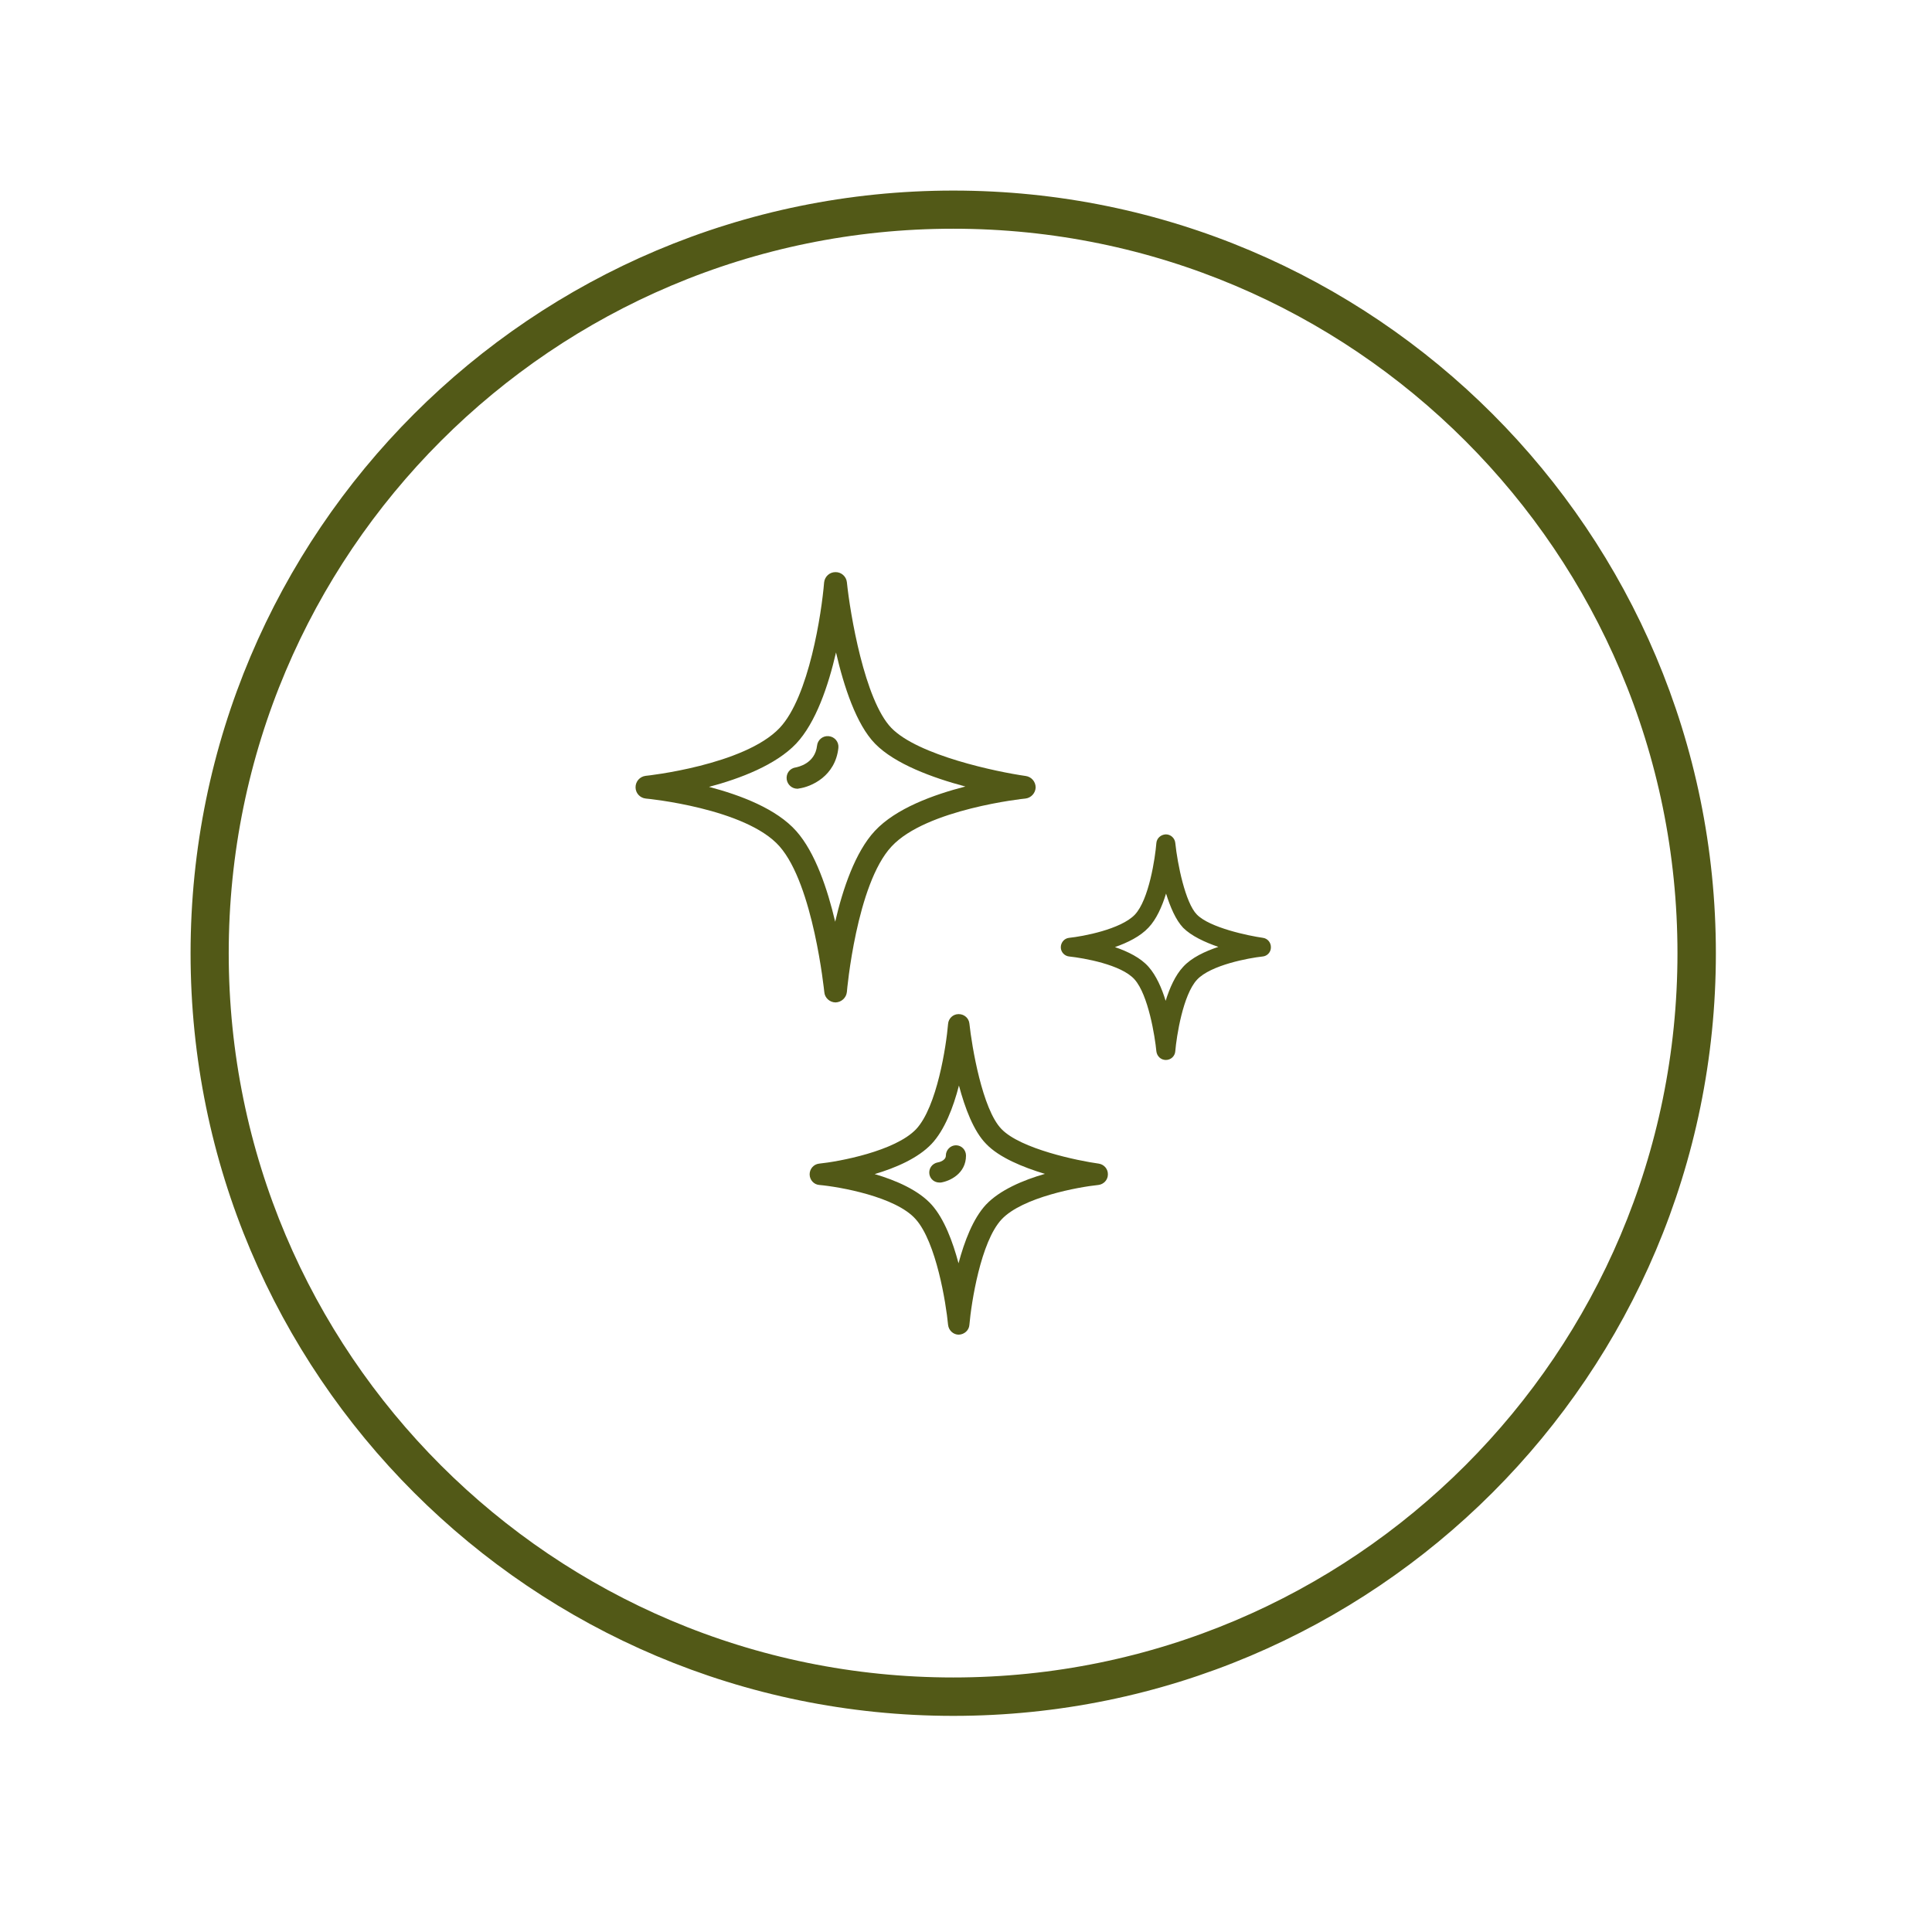 <svg xmlns="http://www.w3.org/2000/svg" xmlns:xlink="http://www.w3.org/1999/xlink" width="50" zoomAndPan="magnify" viewBox="0 0 37.5 37.5" height="50" preserveAspectRatio="xMidYMid meet" version="1.0"><defs><clipPath id="6504388286"><path d="M 12.332 11.102 L 21 11.102 L 21 20 L 12.332 20 Z M 12.332 11.102 " clip-rule="nonzero"/></clipPath><clipPath id="e94e2db241"><path d="M 15.707 19.68 L 21.512 19.68 L 21.512 25.906 L 15.707 25.906 Z M 15.707 19.68 " clip-rule="nonzero"/></clipPath><clipPath id="1ce4aca277"><path d="M 20.582 16.195 L 24.668 16.195 L 24.668 20.578 L 20.582 20.578 Z M 20.582 16.195 " clip-rule="nonzero"/></clipPath><clipPath id="26dc774921"><path d="M 3.699 3.699 L 33.305 3.699 L 33.305 33.305 L 3.699 33.305 Z M 3.699 3.699 " clip-rule="nonzero"/></clipPath><clipPath id="9d04c1dffd"><path d="M 18.504 3.699 C 10.328 3.699 3.699 10.328 3.699 18.504 C 3.699 26.68 10.328 33.305 18.504 33.305 C 26.68 33.305 33.305 26.68 33.305 18.504 C 33.305 10.328 26.68 3.699 18.504 3.699 Z M 18.504 3.699 " clip-rule="nonzero"/></clipPath></defs><g clip-path="url(#6504388286)"><path fill="#525917" d="M 13.762 15.273 C 14.367 15.113 15.059 14.848 15.453 14.434 C 15.836 14.027 16.078 13.309 16.227 12.664 C 16.379 13.324 16.621 14.062 16.984 14.434 C 17.367 14.828 18.105 15.098 18.738 15.266 C 18.117 15.426 17.387 15.691 16.98 16.129 C 16.602 16.535 16.359 17.25 16.211 17.891 C 16.062 17.258 15.824 16.547 15.457 16.133 C 15.074 15.699 14.375 15.434 13.762 15.273 Z M 16.219 19.457 C 16.332 19.453 16.426 19.367 16.438 19.254 C 16.438 19.234 16.625 17.156 17.305 16.43 C 17.977 15.703 19.883 15.5 19.902 15.5 C 20.012 15.488 20.098 15.395 20.102 15.285 C 20.102 15.172 20.02 15.078 19.91 15.062 C 19.359 14.984 17.82 14.664 17.301 14.129 C 16.781 13.59 16.5 11.906 16.438 11.301 C 16.426 11.188 16.328 11.102 16.215 11.105 C 16.102 11.105 16.008 11.191 15.996 11.305 C 15.949 11.887 15.703 13.527 15.133 14.129 C 14.449 14.852 12.551 15.059 12.531 15.059 C 12.418 15.074 12.336 15.168 12.336 15.281 C 12.336 15.395 12.422 15.488 12.535 15.5 C 12.555 15.5 14.477 15.688 15.129 16.426 C 15.789 17.172 15.996 19.234 16 19.258 C 16.008 19.367 16.105 19.457 16.219 19.457 " fill-opacity="1" fill-rule="nonzero"/></g><g clip-path="url(#e94e2db241)"><path fill="#525917" d="M 19.137 23.383 C 18.887 23.652 18.719 24.094 18.605 24.52 C 18.492 24.098 18.328 23.66 18.086 23.387 C 17.832 23.102 17.391 22.91 16.977 22.789 C 17.387 22.668 17.82 22.48 18.082 22.203 C 18.332 21.938 18.504 21.496 18.613 21.07 C 18.73 21.508 18.898 21.957 19.141 22.203 C 19.395 22.469 19.855 22.656 20.281 22.785 C 19.859 22.906 19.406 23.098 19.137 23.383 Z M 21.328 22.586 C 20.926 22.531 19.809 22.301 19.438 21.914 C 19.066 21.531 18.863 20.309 18.816 19.867 C 18.805 19.762 18.715 19.684 18.609 19.684 C 18.609 19.684 18.609 19.684 18.605 19.684 C 18.5 19.684 18.41 19.766 18.402 19.875 C 18.367 20.297 18.188 21.484 17.781 21.918 C 17.375 22.344 16.285 22.547 15.898 22.586 C 15.793 22.598 15.715 22.688 15.715 22.793 C 15.715 22.902 15.797 22.992 15.902 23 C 16.293 23.035 17.387 23.227 17.773 23.664 C 18.172 24.109 18.363 25.297 18.402 25.715 C 18.414 25.824 18.504 25.906 18.609 25.906 C 18.719 25.902 18.809 25.82 18.816 25.715 C 18.852 25.293 19.035 24.102 19.441 23.668 C 19.844 23.238 20.934 23.039 21.32 23 C 21.422 22.988 21.504 22.902 21.504 22.797 C 21.508 22.691 21.43 22.602 21.328 22.586 " fill-opacity="1" fill-rule="nonzero"/></g><g clip-path="url(#1ce4aca277)"><path fill="#525917" d="M 22.965 18.766 C 22.812 18.93 22.703 19.176 22.625 19.426 C 22.551 19.18 22.441 18.934 22.297 18.77 C 22.141 18.59 21.891 18.469 21.641 18.383 C 21.887 18.297 22.133 18.176 22.293 18.004 C 22.445 17.844 22.555 17.598 22.633 17.344 C 22.715 17.605 22.82 17.855 22.965 18.008 C 23.125 18.168 23.387 18.289 23.648 18.379 C 23.391 18.465 23.129 18.586 22.965 18.766 Z M 24.512 18.203 C 24.238 18.164 23.48 18.008 23.23 17.75 C 23.008 17.523 22.855 16.777 22.812 16.359 C 22.801 16.266 22.723 16.195 22.629 16.195 C 22.531 16.199 22.453 16.27 22.445 16.363 C 22.422 16.652 22.301 17.465 22.027 17.754 C 21.754 18.039 21.016 18.176 20.754 18.203 C 20.66 18.211 20.59 18.293 20.59 18.387 C 20.59 18.48 20.664 18.559 20.758 18.566 C 21.02 18.594 21.766 18.719 22.023 19.012 C 22.289 19.312 22.418 20.121 22.445 20.406 C 22.457 20.504 22.535 20.574 22.629 20.574 C 22.727 20.574 22.805 20.5 22.812 20.406 C 22.836 20.117 22.961 19.309 23.234 19.016 C 23.5 18.73 24.242 18.594 24.504 18.566 C 24.598 18.559 24.668 18.48 24.668 18.391 C 24.672 18.297 24.605 18.215 24.512 18.203 " fill-opacity="1" fill-rule="nonzero"/></g><path fill="#525917" d="M 16.086 14.289 C 15.973 14.277 15.871 14.359 15.859 14.473 C 15.82 14.824 15.484 14.887 15.449 14.895 C 15.332 14.91 15.254 15.012 15.27 15.129 C 15.285 15.23 15.371 15.309 15.477 15.309 C 15.484 15.309 15.492 15.309 15.504 15.305 C 15.746 15.273 16.215 15.066 16.273 14.516 C 16.285 14.402 16.203 14.301 16.086 14.289 " fill-opacity="1" fill-rule="nonzero"/><path fill="#525917" d="M 18.555 22.23 C 18.449 22.23 18.359 22.32 18.359 22.43 C 18.359 22.531 18.215 22.562 18.203 22.562 C 18.094 22.582 18.023 22.68 18.039 22.789 C 18.055 22.887 18.137 22.953 18.234 22.953 C 18.242 22.953 18.254 22.953 18.262 22.953 C 18.434 22.926 18.75 22.781 18.75 22.43 C 18.75 22.32 18.664 22.23 18.555 22.23 " fill-opacity="1" fill-rule="nonzero"/><g clip-path="url(#26dc774921)"><g clip-path="url(#9d04c1dffd)"><path stroke-linecap="butt" transform="matrix(0.74, 0, 0, 0.74, 3.701, 3.701)" fill="none" stroke-linejoin="miter" d="M 20.001 -0.002 C 8.954 -0.002 -0.002 8.954 -0.002 20.001 C -0.002 31.047 8.954 39.998 20.001 39.998 C 31.047 39.998 39.998 31.047 39.998 20.001 C 39.998 8.954 31.047 -0.002 20.001 -0.002 Z M 20.001 -0.002 " stroke="#525917" stroke-width="2" stroke-opacity="1" stroke-miterlimit="4"/></g></g></svg>